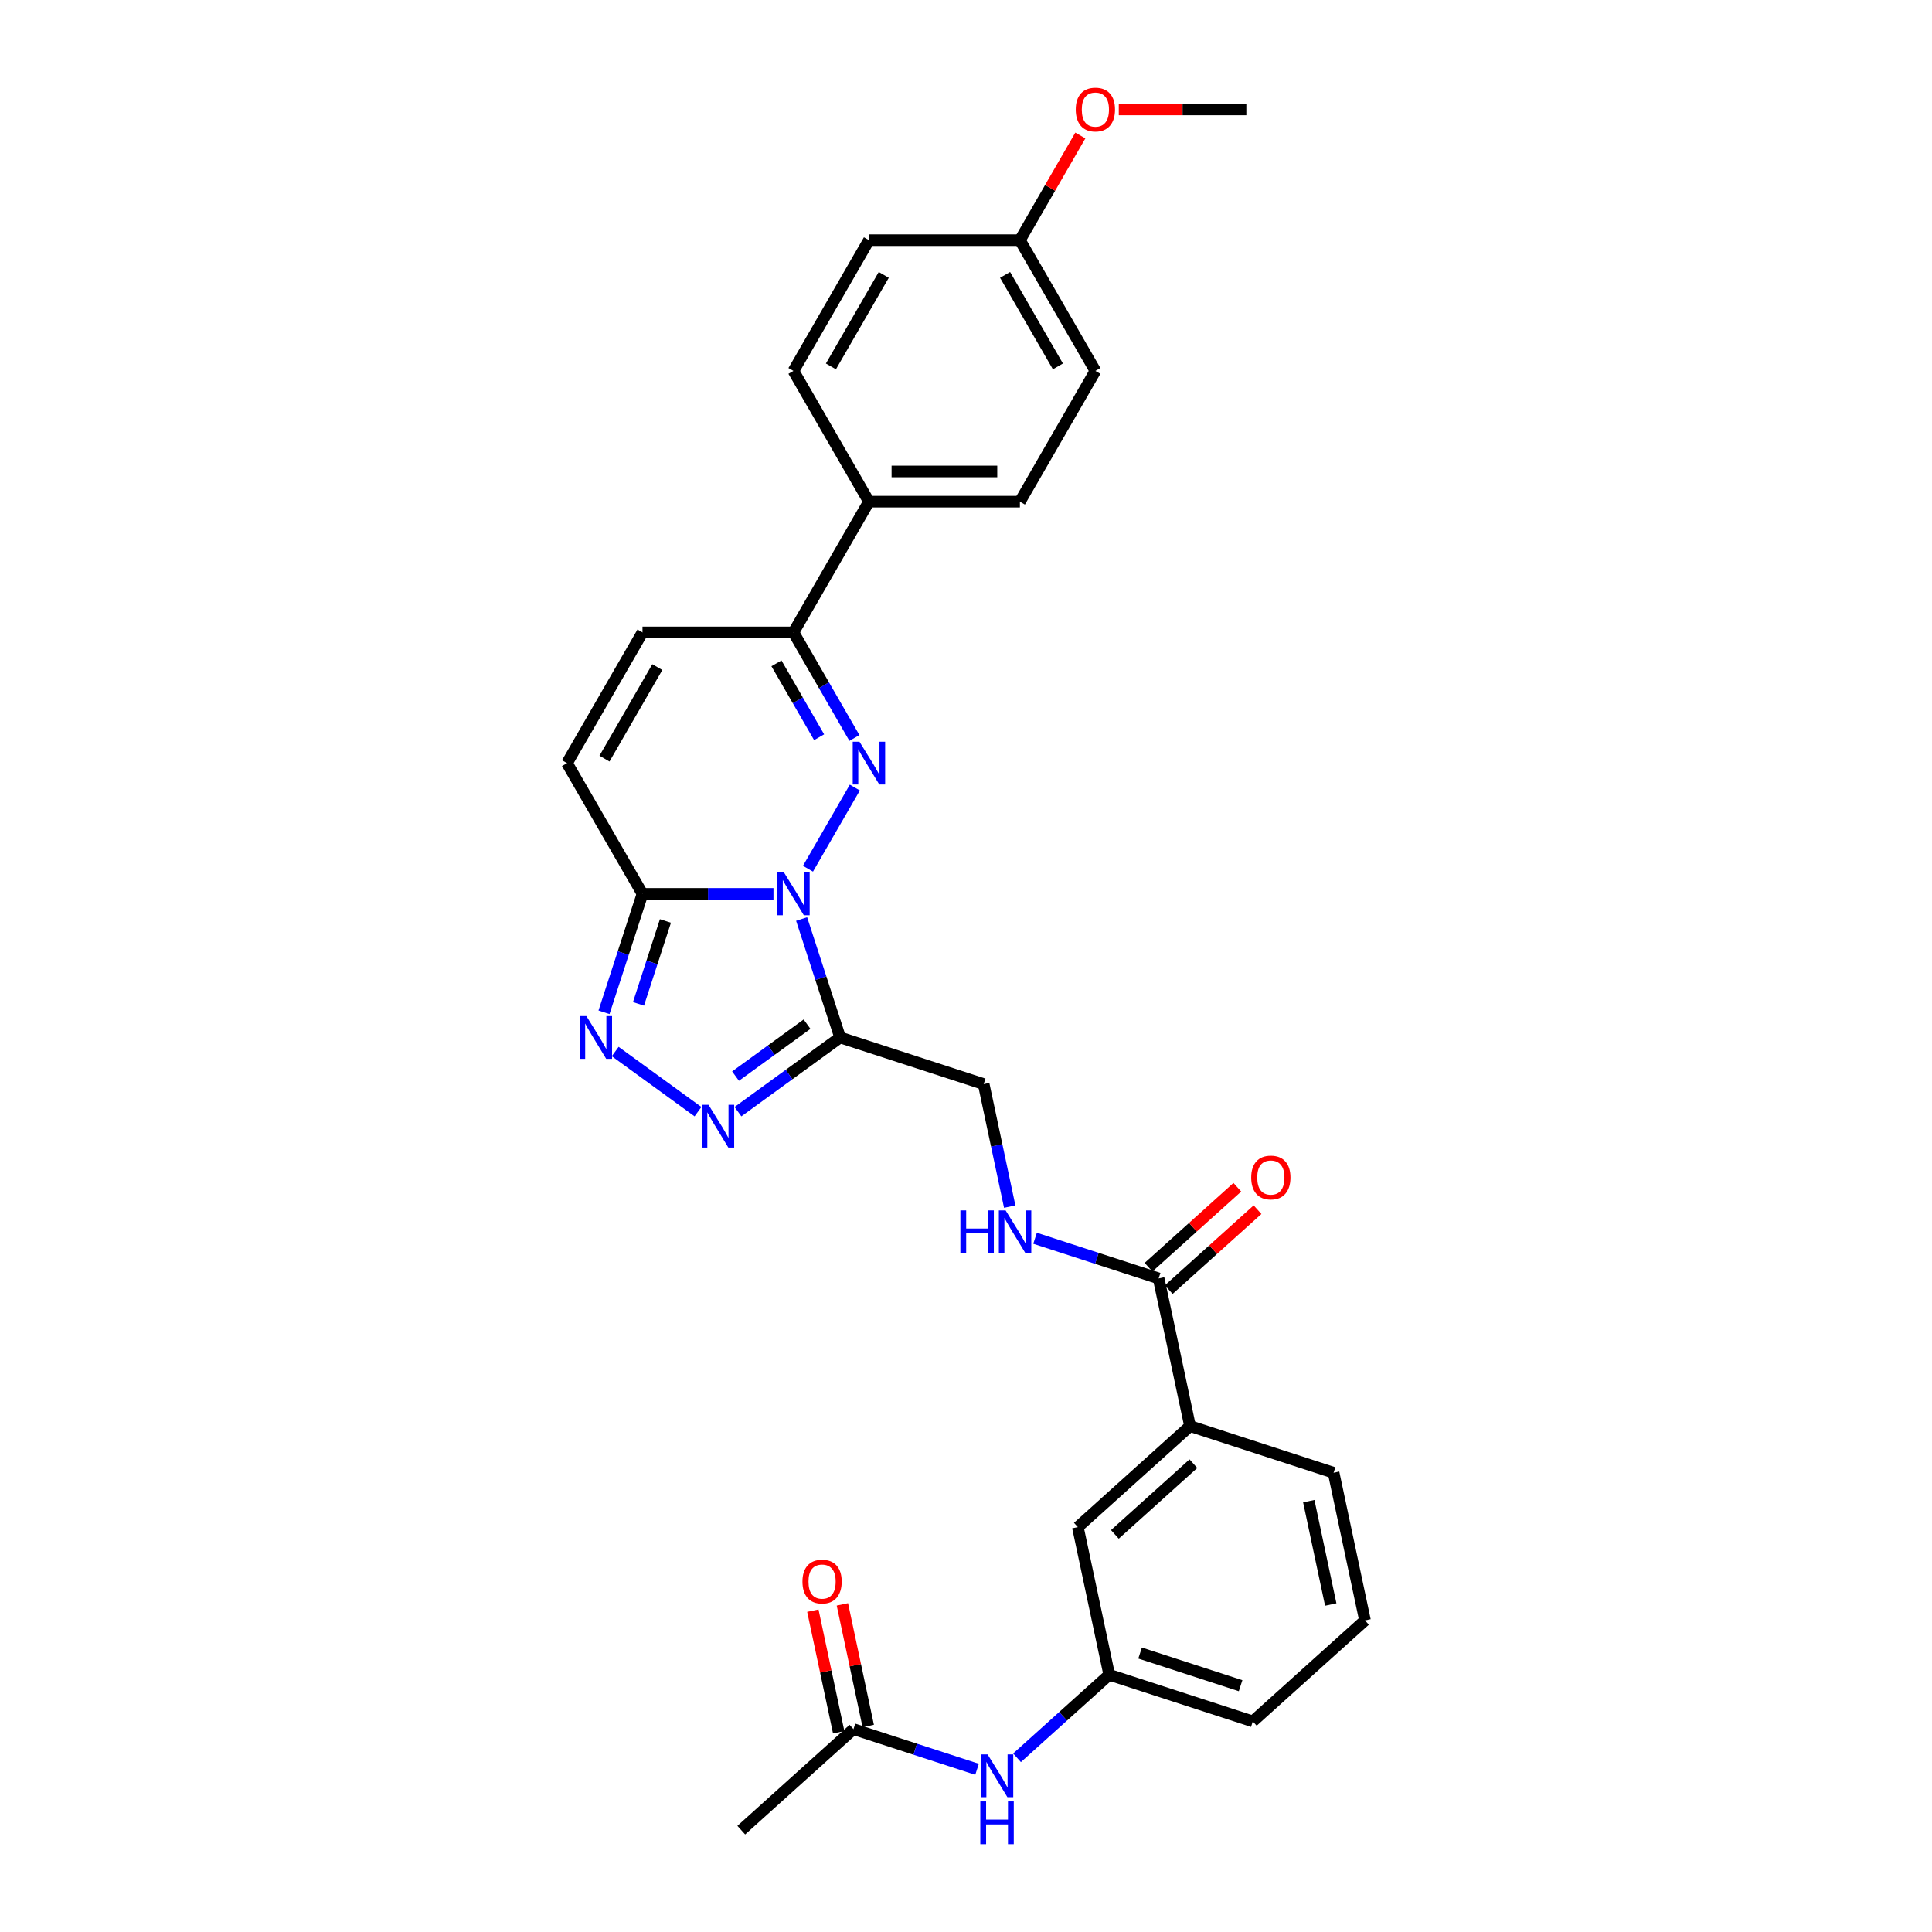 <?xml version='1.0' encoding='iso-8859-1'?>
<svg version='1.1' baseProfile='full'
              xmlns='http://www.w3.org/2000/svg'
                      xmlns:rdkit='http://www.rdkit.org/xml'
                      xmlns:xlink='http://www.w3.org/1999/xlink'
                  xml:space='preserve'
width='1000px' height='1000px' viewBox='0 0 1000 1000'>
<!-- END OF HEADER -->
<rect style='opacity:1.0;fill:#FFFFFF;stroke:none' width='1000' height='1000' x='0' y='0'> </rect>
<path class='bond-0' d='M 418.206,449.649 L 442.461,407.638' style='fill:none;fill-rule:evenodd;stroke:#0000FF;stroke-width:6px;stroke-linecap:butt;stroke-linejoin:miter;stroke-opacity:1' />
<path class='bond-1' d='M 414.92,475.685 L 424.878,506.333' style='fill:none;fill-rule:evenodd;stroke:#0000FF;stroke-width:6px;stroke-linecap:butt;stroke-linejoin:miter;stroke-opacity:1' />
<path class='bond-1' d='M 424.878,506.333 L 434.836,536.981' style='fill:none;fill-rule:evenodd;stroke:#000000;stroke-width:6px;stroke-linecap:butt;stroke-linejoin:miter;stroke-opacity:1' />
<path class='bond-2' d='M 400.344,462.667 L 366.448,462.667' style='fill:none;fill-rule:evenodd;stroke:#0000FF;stroke-width:6px;stroke-linecap:butt;stroke-linejoin:miter;stroke-opacity:1' />
<path class='bond-2' d='M 366.448,462.667 L 332.551,462.667' style='fill:none;fill-rule:evenodd;stroke:#000000;stroke-width:6px;stroke-linecap:butt;stroke-linejoin:miter;stroke-opacity:1' />
<path class='bond-5' d='M 442.244,381.978 L 426.467,354.652' style='fill:none;fill-rule:evenodd;stroke:#0000FF;stroke-width:6px;stroke-linecap:butt;stroke-linejoin:miter;stroke-opacity:1' />
<path class='bond-5' d='M 426.467,354.652 L 410.69,327.326' style='fill:none;fill-rule:evenodd;stroke:#000000;stroke-width:6px;stroke-linecap:butt;stroke-linejoin:miter;stroke-opacity:1' />
<path class='bond-5' d='M 423.977,381.594 L 412.933,362.466' style='fill:none;fill-rule:evenodd;stroke:#0000FF;stroke-width:6px;stroke-linecap:butt;stroke-linejoin:miter;stroke-opacity:1' />
<path class='bond-5' d='M 412.933,362.466 L 401.889,343.338' style='fill:none;fill-rule:evenodd;stroke:#000000;stroke-width:6px;stroke-linecap:butt;stroke-linejoin:miter;stroke-opacity:1' />
<path class='bond-3' d='M 434.836,536.981 L 408.401,556.188' style='fill:none;fill-rule:evenodd;stroke:#000000;stroke-width:6px;stroke-linecap:butt;stroke-linejoin:miter;stroke-opacity:1' />
<path class='bond-3' d='M 408.401,556.188 L 381.966,575.394' style='fill:none;fill-rule:evenodd;stroke:#0000FF;stroke-width:6px;stroke-linecap:butt;stroke-linejoin:miter;stroke-opacity:1' />
<path class='bond-3' d='M 417.72,530.1 L 399.215,543.544' style='fill:none;fill-rule:evenodd;stroke:#000000;stroke-width:6px;stroke-linecap:butt;stroke-linejoin:miter;stroke-opacity:1' />
<path class='bond-3' d='M 399.215,543.544 L 380.711,556.989' style='fill:none;fill-rule:evenodd;stroke:#0000FF;stroke-width:6px;stroke-linecap:butt;stroke-linejoin:miter;stroke-opacity:1' />
<path class='bond-10' d='M 434.836,536.981 L 509.151,561.128' style='fill:none;fill-rule:evenodd;stroke:#000000;stroke-width:6px;stroke-linecap:butt;stroke-linejoin:miter;stroke-opacity:1' />
<path class='bond-4' d='M 332.551,462.667 L 322.593,493.315' style='fill:none;fill-rule:evenodd;stroke:#000000;stroke-width:6px;stroke-linecap:butt;stroke-linejoin:miter;stroke-opacity:1' />
<path class='bond-4' d='M 322.593,493.315 L 312.635,523.963' style='fill:none;fill-rule:evenodd;stroke:#0000FF;stroke-width:6px;stroke-linecap:butt;stroke-linejoin:miter;stroke-opacity:1' />
<path class='bond-4' d='M 344.426,476.69 L 337.456,498.144' style='fill:none;fill-rule:evenodd;stroke:#000000;stroke-width:6px;stroke-linecap:butt;stroke-linejoin:miter;stroke-opacity:1' />
<path class='bond-4' d='M 337.456,498.144 L 330.485,519.598' style='fill:none;fill-rule:evenodd;stroke:#0000FF;stroke-width:6px;stroke-linecap:butt;stroke-linejoin:miter;stroke-opacity:1' />
<path class='bond-6' d='M 332.551,462.667 L 293.481,394.996' style='fill:none;fill-rule:evenodd;stroke:#000000;stroke-width:6px;stroke-linecap:butt;stroke-linejoin:miter;stroke-opacity:1' />
<path class='bond-30' d='M 361.275,575.394 L 318.431,544.266' style='fill:none;fill-rule:evenodd;stroke:#0000FF;stroke-width:6px;stroke-linecap:butt;stroke-linejoin:miter;stroke-opacity:1' />
<path class='bond-13' d='M 410.69,327.326 L 449.76,259.655' style='fill:none;fill-rule:evenodd;stroke:#000000;stroke-width:6px;stroke-linecap:butt;stroke-linejoin:miter;stroke-opacity:1' />
<path class='bond-31' d='M 410.69,327.326 L 332.551,327.326' style='fill:none;fill-rule:evenodd;stroke:#000000;stroke-width:6px;stroke-linecap:butt;stroke-linejoin:miter;stroke-opacity:1' />
<path class='bond-8' d='M 293.481,394.996 L 332.551,327.326' style='fill:none;fill-rule:evenodd;stroke:#000000;stroke-width:6px;stroke-linecap:butt;stroke-linejoin:miter;stroke-opacity:1' />
<path class='bond-8' d='M 312.876,392.66 L 340.225,345.29' style='fill:none;fill-rule:evenodd;stroke:#000000;stroke-width:6px;stroke-linecap:butt;stroke-linejoin:miter;stroke-opacity:1' />
<path class='bond-7' d='M 599.712,661.705 L 567.727,651.313' style='fill:none;fill-rule:evenodd;stroke:#000000;stroke-width:6px;stroke-linecap:butt;stroke-linejoin:miter;stroke-opacity:1' />
<path class='bond-7' d='M 567.727,651.313 L 535.743,640.921' style='fill:none;fill-rule:evenodd;stroke:#0000FF;stroke-width:6px;stroke-linecap:butt;stroke-linejoin:miter;stroke-opacity:1' />
<path class='bond-11' d='M 599.712,661.705 L 615.958,738.137' style='fill:none;fill-rule:evenodd;stroke:#000000;stroke-width:6px;stroke-linecap:butt;stroke-linejoin:miter;stroke-opacity:1' />
<path class='bond-17' d='M 604.94,667.512 L 627.919,646.822' style='fill:none;fill-rule:evenodd;stroke:#000000;stroke-width:6px;stroke-linecap:butt;stroke-linejoin:miter;stroke-opacity:1' />
<path class='bond-17' d='M 627.919,646.822 L 650.897,626.132' style='fill:none;fill-rule:evenodd;stroke:#FF0000;stroke-width:6px;stroke-linecap:butt;stroke-linejoin:miter;stroke-opacity:1' />
<path class='bond-17' d='M 594.483,655.899 L 617.462,635.209' style='fill:none;fill-rule:evenodd;stroke:#000000;stroke-width:6px;stroke-linecap:butt;stroke-linejoin:miter;stroke-opacity:1' />
<path class='bond-17' d='M 617.462,635.209 L 640.44,614.519' style='fill:none;fill-rule:evenodd;stroke:#FF0000;stroke-width:6px;stroke-linecap:butt;stroke-linejoin:miter;stroke-opacity:1' />
<path class='bond-9' d='M 522.63,624.541 L 515.891,592.834' style='fill:none;fill-rule:evenodd;stroke:#0000FF;stroke-width:6px;stroke-linecap:butt;stroke-linejoin:miter;stroke-opacity:1' />
<path class='bond-9' d='M 515.891,592.834 L 509.151,561.128' style='fill:none;fill-rule:evenodd;stroke:#000000;stroke-width:6px;stroke-linecap:butt;stroke-linejoin:miter;stroke-opacity:1' />
<path class='bond-15' d='M 615.958,738.137 L 557.889,790.422' style='fill:none;fill-rule:evenodd;stroke:#000000;stroke-width:6px;stroke-linecap:butt;stroke-linejoin:miter;stroke-opacity:1' />
<path class='bond-15' d='M 617.705,757.594 L 577.057,794.193' style='fill:none;fill-rule:evenodd;stroke:#000000;stroke-width:6px;stroke-linecap:butt;stroke-linejoin:miter;stroke-opacity:1' />
<path class='bond-25' d='M 615.958,738.137 L 690.272,762.283' style='fill:none;fill-rule:evenodd;stroke:#000000;stroke-width:6px;stroke-linecap:butt;stroke-linejoin:miter;stroke-opacity:1' />
<path class='bond-12' d='M 441.752,894.993 L 473.736,905.385' style='fill:none;fill-rule:evenodd;stroke:#000000;stroke-width:6px;stroke-linecap:butt;stroke-linejoin:miter;stroke-opacity:1' />
<path class='bond-12' d='M 473.736,905.385 L 505.721,915.778' style='fill:none;fill-rule:evenodd;stroke:#0000FF;stroke-width:6px;stroke-linecap:butt;stroke-linejoin:miter;stroke-opacity:1' />
<path class='bond-18' d='M 449.395,893.368 L 442.705,861.896' style='fill:none;fill-rule:evenodd;stroke:#000000;stroke-width:6px;stroke-linecap:butt;stroke-linejoin:miter;stroke-opacity:1' />
<path class='bond-18' d='M 442.705,861.896 L 436.016,830.423' style='fill:none;fill-rule:evenodd;stroke:#FF0000;stroke-width:6px;stroke-linecap:butt;stroke-linejoin:miter;stroke-opacity:1' />
<path class='bond-18' d='M 434.109,896.617 L 427.419,865.145' style='fill:none;fill-rule:evenodd;stroke:#000000;stroke-width:6px;stroke-linecap:butt;stroke-linejoin:miter;stroke-opacity:1' />
<path class='bond-18' d='M 427.419,865.145 L 420.729,833.673' style='fill:none;fill-rule:evenodd;stroke:#FF0000;stroke-width:6px;stroke-linecap:butt;stroke-linejoin:miter;stroke-opacity:1' />
<path class='bond-27' d='M 441.752,894.993 L 383.683,947.278' style='fill:none;fill-rule:evenodd;stroke:#000000;stroke-width:6px;stroke-linecap:butt;stroke-linejoin:miter;stroke-opacity:1' />
<path class='bond-19' d='M 449.76,259.655 L 527.899,259.655' style='fill:none;fill-rule:evenodd;stroke:#000000;stroke-width:6px;stroke-linecap:butt;stroke-linejoin:miter;stroke-opacity:1' />
<path class='bond-19' d='M 461.48,244.028 L 516.178,244.028' style='fill:none;fill-rule:evenodd;stroke:#000000;stroke-width:6px;stroke-linecap:butt;stroke-linejoin:miter;stroke-opacity:1' />
<path class='bond-20' d='M 449.76,259.655 L 410.69,191.985' style='fill:none;fill-rule:evenodd;stroke:#000000;stroke-width:6px;stroke-linecap:butt;stroke-linejoin:miter;stroke-opacity:1' />
<path class='bond-14' d='M 526.412,909.824 L 550.274,888.339' style='fill:none;fill-rule:evenodd;stroke:#0000FF;stroke-width:6px;stroke-linecap:butt;stroke-linejoin:miter;stroke-opacity:1' />
<path class='bond-14' d='M 550.274,888.339 L 574.135,866.854' style='fill:none;fill-rule:evenodd;stroke:#000000;stroke-width:6px;stroke-linecap:butt;stroke-linejoin:miter;stroke-opacity:1' />
<path class='bond-16' d='M 557.889,790.422 L 574.135,866.854' style='fill:none;fill-rule:evenodd;stroke:#000000;stroke-width:6px;stroke-linecap:butt;stroke-linejoin:miter;stroke-opacity:1' />
<path class='bond-33' d='M 574.135,866.854 L 648.45,891' style='fill:none;fill-rule:evenodd;stroke:#000000;stroke-width:6px;stroke-linecap:butt;stroke-linejoin:miter;stroke-opacity:1' />
<path class='bond-33' d='M 590.112,855.613 L 642.132,872.515' style='fill:none;fill-rule:evenodd;stroke:#000000;stroke-width:6px;stroke-linecap:butt;stroke-linejoin:miter;stroke-opacity:1' />
<path class='bond-23' d='M 527.899,259.655 L 566.968,191.985' style='fill:none;fill-rule:evenodd;stroke:#000000;stroke-width:6px;stroke-linecap:butt;stroke-linejoin:miter;stroke-opacity:1' />
<path class='bond-22' d='M 410.69,191.985 L 449.76,124.314' style='fill:none;fill-rule:evenodd;stroke:#000000;stroke-width:6px;stroke-linecap:butt;stroke-linejoin:miter;stroke-opacity:1' />
<path class='bond-22' d='M 430.085,189.648 L 457.433,142.279' style='fill:none;fill-rule:evenodd;stroke:#000000;stroke-width:6px;stroke-linecap:butt;stroke-linejoin:miter;stroke-opacity:1' />
<path class='bond-21' d='M 527.899,124.314 L 449.76,124.314' style='fill:none;fill-rule:evenodd;stroke:#000000;stroke-width:6px;stroke-linecap:butt;stroke-linejoin:miter;stroke-opacity:1' />
<path class='bond-24' d='M 527.899,124.314 L 543.54,97.223' style='fill:none;fill-rule:evenodd;stroke:#000000;stroke-width:6px;stroke-linecap:butt;stroke-linejoin:miter;stroke-opacity:1' />
<path class='bond-24' d='M 543.54,97.223 L 559.182,70.131' style='fill:none;fill-rule:evenodd;stroke:#FF0000;stroke-width:6px;stroke-linecap:butt;stroke-linejoin:miter;stroke-opacity:1' />
<path class='bond-32' d='M 527.899,124.314 L 566.968,191.985' style='fill:none;fill-rule:evenodd;stroke:#000000;stroke-width:6px;stroke-linecap:butt;stroke-linejoin:miter;stroke-opacity:1' />
<path class='bond-32' d='M 520.225,142.279 L 547.574,189.648' style='fill:none;fill-rule:evenodd;stroke:#000000;stroke-width:6px;stroke-linecap:butt;stroke-linejoin:miter;stroke-opacity:1' />
<path class='bond-29' d='M 579.08,56.644 L 612.094,56.644' style='fill:none;fill-rule:evenodd;stroke:#FF0000;stroke-width:6px;stroke-linecap:butt;stroke-linejoin:miter;stroke-opacity:1' />
<path class='bond-29' d='M 612.094,56.644 L 645.107,56.644' style='fill:none;fill-rule:evenodd;stroke:#000000;stroke-width:6px;stroke-linecap:butt;stroke-linejoin:miter;stroke-opacity:1' />
<path class='bond-26' d='M 690.272,762.283 L 706.519,838.715' style='fill:none;fill-rule:evenodd;stroke:#000000;stroke-width:6px;stroke-linecap:butt;stroke-linejoin:miter;stroke-opacity:1' />
<path class='bond-26' d='M 677.423,776.997 L 688.795,830.499' style='fill:none;fill-rule:evenodd;stroke:#000000;stroke-width:6px;stroke-linecap:butt;stroke-linejoin:miter;stroke-opacity:1' />
<path class='bond-28' d='M 706.519,838.715 L 648.45,891' style='fill:none;fill-rule:evenodd;stroke:#000000;stroke-width:6px;stroke-linecap:butt;stroke-linejoin:miter;stroke-opacity:1' />
<path  class='atom-0' d='M 405.799 451.602
L 413.05 463.323
Q 413.769 464.479, 414.925 466.574
Q 416.082 468.668, 416.144 468.793
L 416.144 451.602
L 419.082 451.602
L 419.082 473.731
L 416.05 473.731
L 408.268 460.916
Q 407.361 459.416, 406.392 457.697
Q 405.455 455.978, 405.173 455.447
L 405.173 473.731
L 402.298 473.731
L 402.298 451.602
L 405.799 451.602
' fill='#0000FF'/>
<path  class='atom-1' d='M 444.868 383.932
L 452.119 395.653
Q 452.838 396.809, 453.995 398.903
Q 455.151 400.997, 455.214 401.122
L 455.214 383.932
L 458.152 383.932
L 458.152 406.061
L 455.12 406.061
L 447.337 393.246
Q 446.431 391.746, 445.462 390.027
Q 444.524 388.307, 444.243 387.776
L 444.243 406.061
L 441.367 406.061
L 441.367 383.932
L 444.868 383.932
' fill='#0000FF'/>
<path  class='atom-4' d='M 366.729 571.846
L 373.98 583.567
Q 374.699 584.723, 375.856 586.817
Q 377.012 588.911, 377.075 589.036
L 377.075 571.846
L 380.013 571.846
L 380.013 593.975
L 376.981 593.975
L 369.198 581.16
Q 368.292 579.66, 367.323 577.941
Q 366.385 576.222, 366.104 575.69
L 366.104 593.975
L 363.228 593.975
L 363.228 571.846
L 366.729 571.846
' fill='#0000FF'/>
<path  class='atom-5' d='M 303.513 525.917
L 310.765 537.638
Q 311.483 538.794, 312.64 540.888
Q 313.796 542.982, 313.859 543.107
L 313.859 525.917
L 316.797 525.917
L 316.797 548.046
L 313.765 548.046
L 305.982 535.231
Q 305.076 533.731, 304.107 532.012
Q 303.169 530.293, 302.888 529.761
L 302.888 548.046
L 300.013 548.046
L 300.013 525.917
L 303.513 525.917
' fill='#0000FF'/>
<path  class='atom-10' d='M 497.095 626.495
L 500.096 626.495
L 500.096 635.903
L 511.41 635.903
L 511.41 626.495
L 514.411 626.495
L 514.411 648.624
L 511.41 648.624
L 511.41 638.403
L 500.096 638.403
L 500.096 648.624
L 497.095 648.624
L 497.095 626.495
' fill='#0000FF'/>
<path  class='atom-10' d='M 520.506 626.495
L 527.757 638.216
Q 528.476 639.372, 529.632 641.466
Q 530.789 643.56, 530.851 643.685
L 530.851 626.495
L 533.789 626.495
L 533.789 648.624
L 530.757 648.624
L 522.975 635.809
Q 522.068 634.309, 521.099 632.59
Q 520.162 630.87, 519.88 630.339
L 519.88 648.624
L 517.005 648.624
L 517.005 626.495
L 520.506 626.495
' fill='#0000FF'/>
<path  class='atom-15' d='M 511.175 908.075
L 518.426 919.795
Q 519.145 920.952, 520.302 923.046
Q 521.458 925.14, 521.521 925.265
L 521.521 908.075
L 524.459 908.075
L 524.459 930.204
L 521.427 930.204
L 513.644 917.389
Q 512.738 915.888, 511.769 914.169
Q 510.831 912.45, 510.55 911.919
L 510.55 930.204
L 507.674 930.204
L 507.674 908.075
L 511.175 908.075
' fill='#0000FF'/>
<path  class='atom-15' d='M 507.409 932.416
L 510.409 932.416
L 510.409 941.824
L 521.724 941.824
L 521.724 932.416
L 524.724 932.416
L 524.724 954.545
L 521.724 954.545
L 521.724 944.325
L 510.409 944.325
L 510.409 954.545
L 507.409 954.545
L 507.409 932.416
' fill='#0000FF'/>
<path  class='atom-18' d='M 647.622 609.483
Q 647.622 604.169, 650.248 601.2
Q 652.873 598.231, 657.78 598.231
Q 662.688 598.231, 665.313 601.2
Q 667.939 604.169, 667.939 609.483
Q 667.939 614.859, 665.282 617.922
Q 662.625 620.954, 657.78 620.954
Q 652.905 620.954, 650.248 617.922
Q 647.622 614.89, 647.622 609.483
M 657.78 618.453
Q 661.156 618.453, 662.969 616.203
Q 664.813 613.921, 664.813 609.483
Q 664.813 605.138, 662.969 602.95
Q 661.156 600.731, 657.78 600.731
Q 654.405 600.731, 652.561 602.919
Q 650.748 605.107, 650.748 609.483
Q 650.748 613.952, 652.561 616.203
Q 654.405 618.453, 657.78 618.453
' fill='#FF0000'/>
<path  class='atom-19' d='M 415.348 818.624
Q 415.348 813.31, 417.973 810.341
Q 420.599 807.372, 425.506 807.372
Q 430.413 807.372, 433.038 810.341
Q 435.664 813.31, 435.664 818.624
Q 435.664 824, 433.007 827.063
Q 430.35 830.095, 425.506 830.095
Q 420.63 830.095, 417.973 827.063
Q 415.348 824.031, 415.348 818.624
M 425.506 827.594
Q 428.881 827.594, 430.694 825.344
Q 432.538 823.062, 432.538 818.624
Q 432.538 814.279, 430.694 812.091
Q 428.881 809.872, 425.506 809.872
Q 422.13 809.872, 420.286 812.06
Q 418.473 814.248, 418.473 818.624
Q 418.473 823.093, 420.286 825.344
Q 422.13 827.594, 425.506 827.594
' fill='#FF0000'/>
<path  class='atom-25' d='M 556.81 56.707
Q 556.81 51.393, 559.436 48.424
Q 562.061 45.455, 566.968 45.455
Q 571.875 45.455, 574.501 48.424
Q 577.126 51.393, 577.126 56.707
Q 577.126 62.083, 574.47 65.146
Q 571.813 68.177, 566.968 68.177
Q 562.092 68.177, 559.436 65.146
Q 556.81 62.114, 556.81 56.707
M 566.968 65.677
Q 570.344 65.677, 572.157 63.426
Q 574.001 61.145, 574.001 56.707
Q 574.001 52.362, 572.157 50.174
Q 570.344 47.955, 566.968 47.955
Q 563.593 47.955, 561.749 50.143
Q 559.936 52.331, 559.936 56.707
Q 559.936 61.176, 561.749 63.426
Q 563.593 65.677, 566.968 65.677
' fill='#FF0000'/>
</svg>
